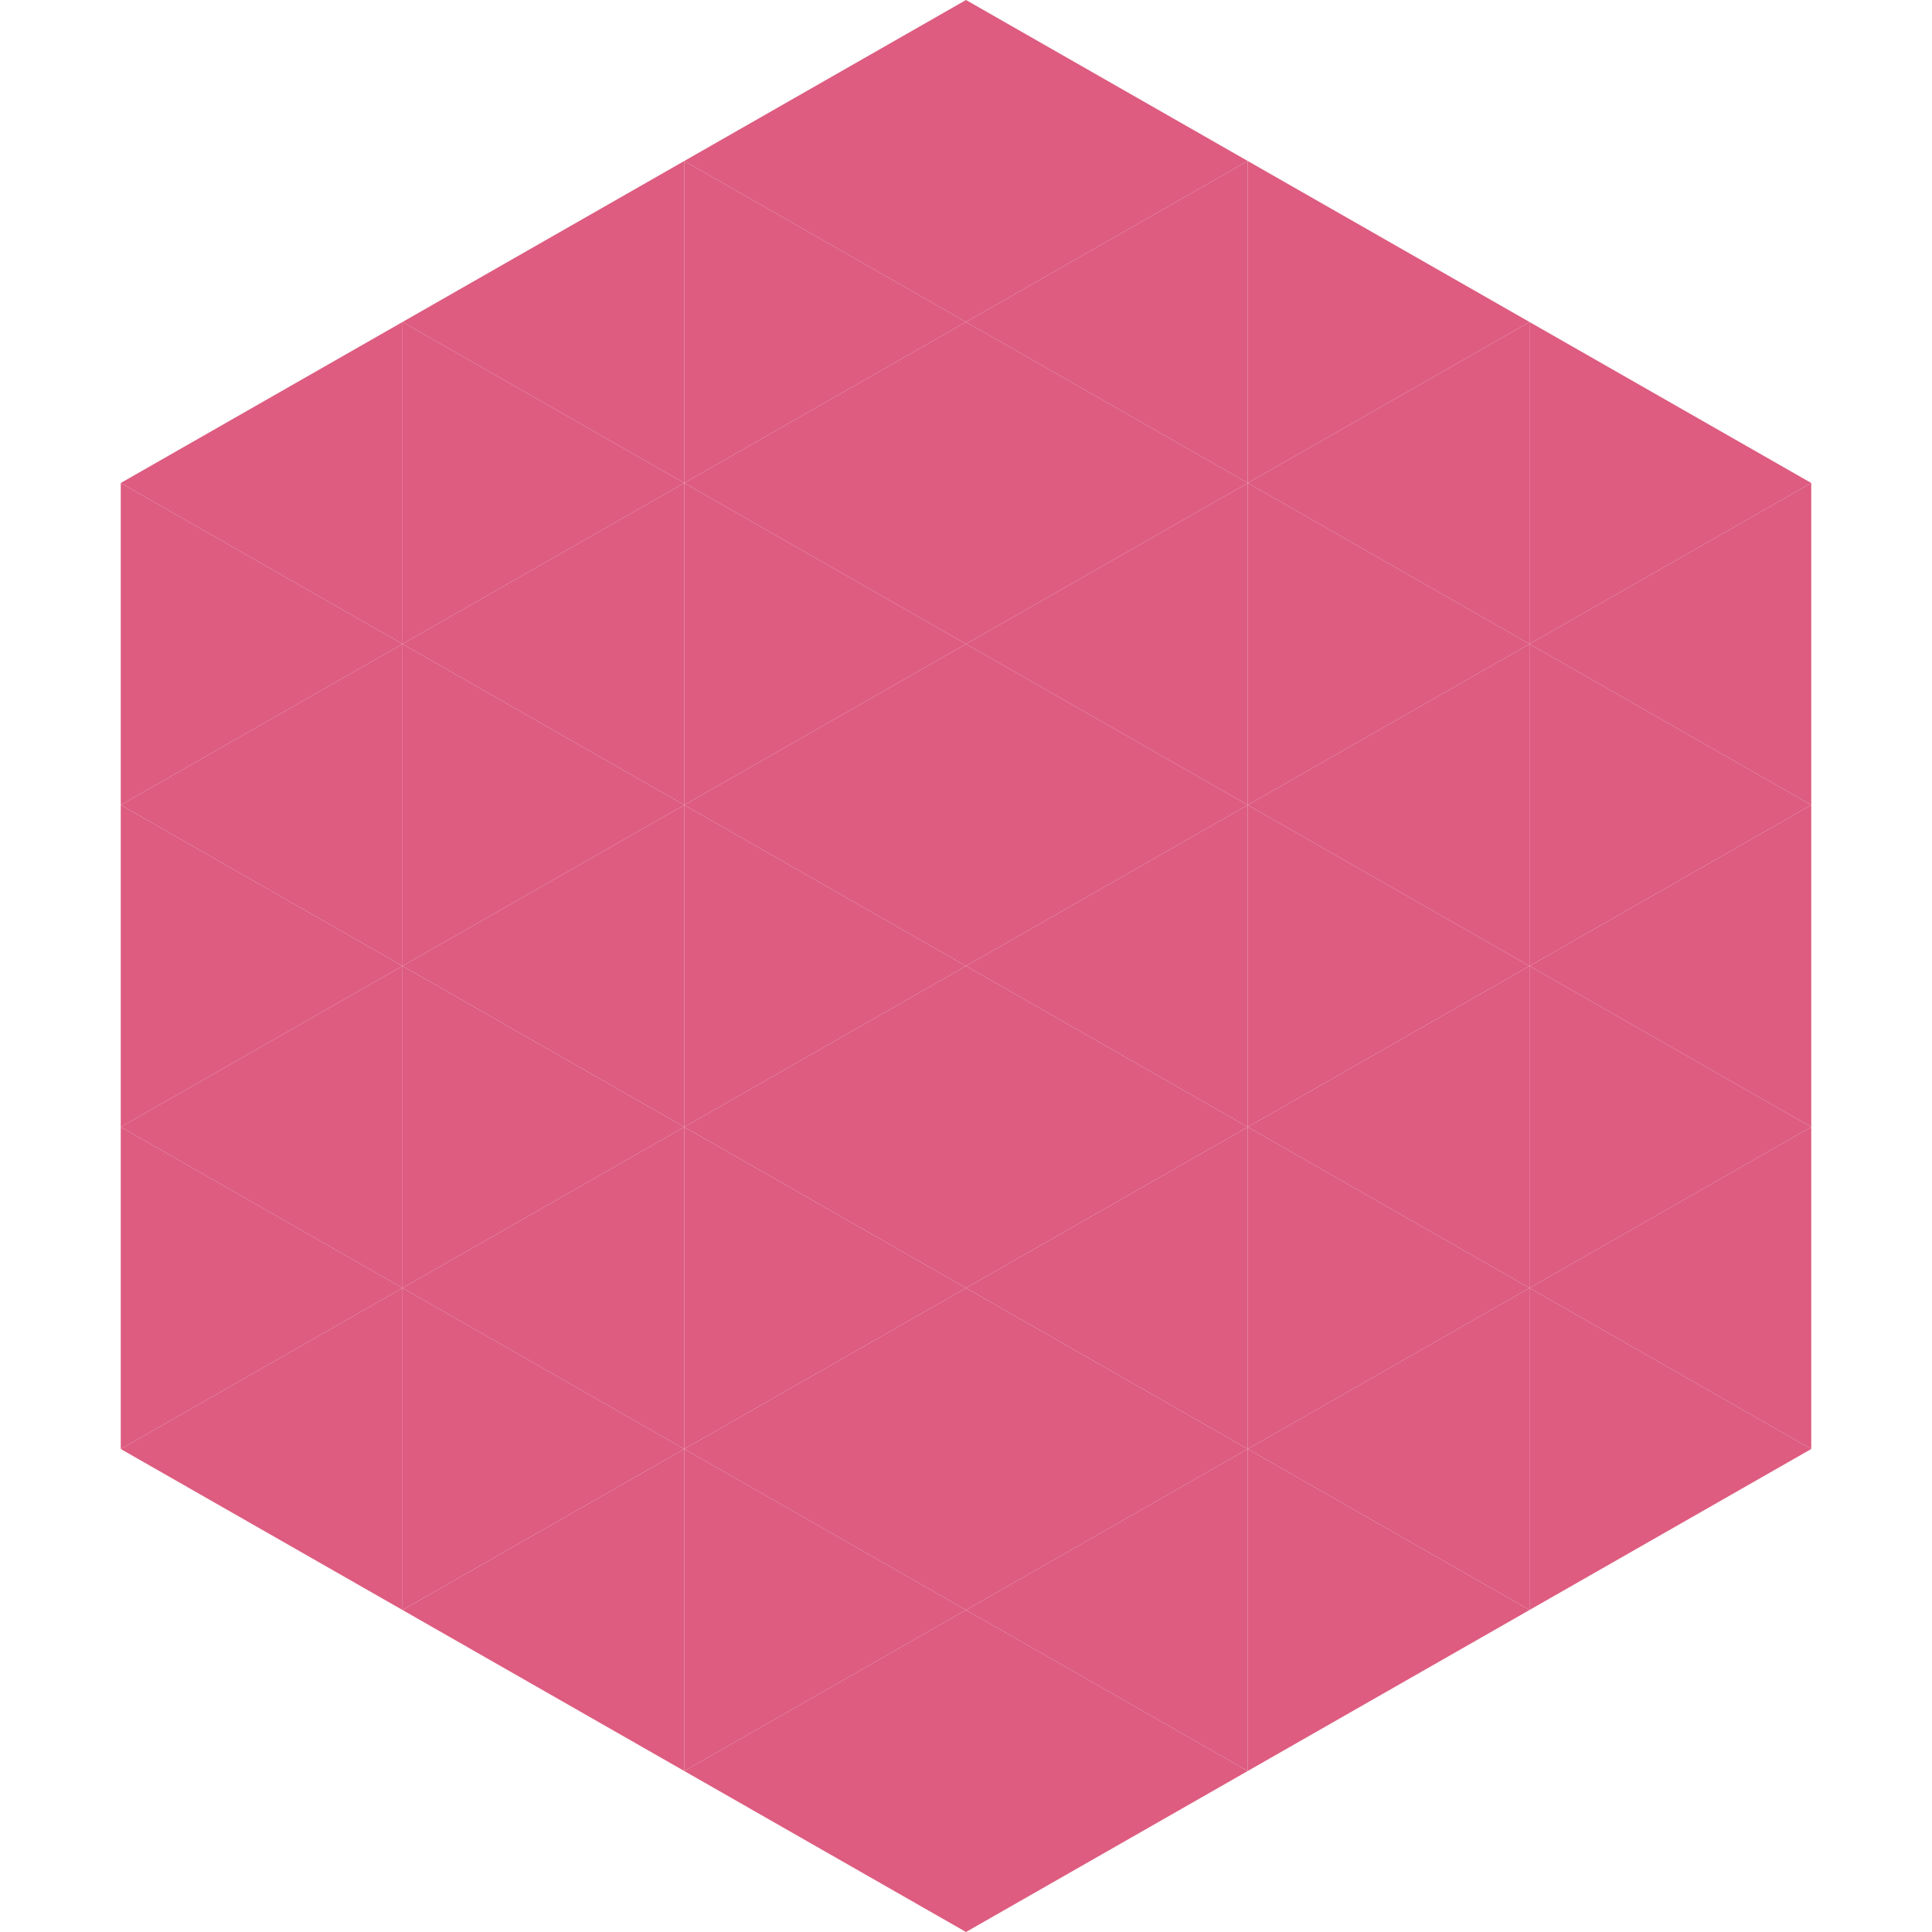 <?xml version="1.0"?>
<!-- Generated by SVGo -->
<svg width="240" height="240"
     xmlns="http://www.w3.org/2000/svg"
     xmlns:xlink="http://www.w3.org/1999/xlink">
<polygon points="50,40 15,60 50,80" style="fill:rgb(221,92,128)" />
<polygon points="190,40 225,60 190,80" style="fill:rgb(221,92,128)" />
<polygon points="15,60 50,80 15,100" style="fill:rgb(221,92,128)" />
<polygon points="225,60 190,80 225,100" style="fill:rgb(221,92,128)" />
<polygon points="50,80 15,100 50,120" style="fill:rgb(221,92,128)" />
<polygon points="190,80 225,100 190,120" style="fill:rgb(221,92,128)" />
<polygon points="15,100 50,120 15,140" style="fill:rgb(221,92,128)" />
<polygon points="225,100 190,120 225,140" style="fill:rgb(221,92,128)" />
<polygon points="50,120 15,140 50,160" style="fill:rgb(221,92,128)" />
<polygon points="190,120 225,140 190,160" style="fill:rgb(221,92,128)" />
<polygon points="15,140 50,160 15,180" style="fill:rgb(221,92,128)" />
<polygon points="225,140 190,160 225,180" style="fill:rgb(221,92,128)" />
<polygon points="50,160 15,180 50,200" style="fill:rgb(221,92,128)" />
<polygon points="190,160 225,180 190,200" style="fill:rgb(221,92,128)" />
<polygon points="15,180 50,200 15,220" style="fill:rgb(255,255,255); fill-opacity:0" />
<polygon points="225,180 190,200 225,220" style="fill:rgb(255,255,255); fill-opacity:0" />
<polygon points="50,0 85,20 50,40" style="fill:rgb(255,255,255); fill-opacity:0" />
<polygon points="190,0 155,20 190,40" style="fill:rgb(255,255,255); fill-opacity:0" />
<polygon points="85,20 50,40 85,60" style="fill:rgb(221,92,128)" />
<polygon points="155,20 190,40 155,60" style="fill:rgb(221,92,128)" />
<polygon points="50,40 85,60 50,80" style="fill:rgb(221,92,128)" />
<polygon points="190,40 155,60 190,80" style="fill:rgb(221,92,128)" />
<polygon points="85,60 50,80 85,100" style="fill:rgb(221,92,128)" />
<polygon points="155,60 190,80 155,100" style="fill:rgb(221,92,128)" />
<polygon points="50,80 85,100 50,120" style="fill:rgb(221,92,128)" />
<polygon points="190,80 155,100 190,120" style="fill:rgb(221,92,128)" />
<polygon points="85,100 50,120 85,140" style="fill:rgb(221,92,128)" />
<polygon points="155,100 190,120 155,140" style="fill:rgb(221,92,128)" />
<polygon points="50,120 85,140 50,160" style="fill:rgb(221,92,128)" />
<polygon points="190,120 155,140 190,160" style="fill:rgb(221,92,128)" />
<polygon points="85,140 50,160 85,180" style="fill:rgb(221,92,128)" />
<polygon points="155,140 190,160 155,180" style="fill:rgb(221,92,128)" />
<polygon points="50,160 85,180 50,200" style="fill:rgb(221,92,128)" />
<polygon points="190,160 155,180 190,200" style="fill:rgb(221,92,128)" />
<polygon points="85,180 50,200 85,220" style="fill:rgb(221,92,128)" />
<polygon points="155,180 190,200 155,220" style="fill:rgb(221,92,128)" />
<polygon points="120,0 85,20 120,40" style="fill:rgb(221,92,128)" />
<polygon points="120,0 155,20 120,40" style="fill:rgb(221,92,128)" />
<polygon points="85,20 120,40 85,60" style="fill:rgb(221,92,128)" />
<polygon points="155,20 120,40 155,60" style="fill:rgb(221,92,128)" />
<polygon points="120,40 85,60 120,80" style="fill:rgb(221,92,128)" />
<polygon points="120,40 155,60 120,80" style="fill:rgb(221,92,128)" />
<polygon points="85,60 120,80 85,100" style="fill:rgb(221,92,128)" />
<polygon points="155,60 120,80 155,100" style="fill:rgb(221,92,128)" />
<polygon points="120,80 85,100 120,120" style="fill:rgb(221,92,128)" />
<polygon points="120,80 155,100 120,120" style="fill:rgb(221,92,128)" />
<polygon points="85,100 120,120 85,140" style="fill:rgb(221,92,128)" />
<polygon points="155,100 120,120 155,140" style="fill:rgb(221,92,128)" />
<polygon points="120,120 85,140 120,160" style="fill:rgb(221,92,128)" />
<polygon points="120,120 155,140 120,160" style="fill:rgb(221,92,128)" />
<polygon points="85,140 120,160 85,180" style="fill:rgb(221,92,128)" />
<polygon points="155,140 120,160 155,180" style="fill:rgb(221,92,128)" />
<polygon points="120,160 85,180 120,200" style="fill:rgb(221,92,128)" />
<polygon points="120,160 155,180 120,200" style="fill:rgb(221,92,128)" />
<polygon points="85,180 120,200 85,220" style="fill:rgb(221,92,128)" />
<polygon points="155,180 120,200 155,220" style="fill:rgb(221,92,128)" />
<polygon points="120,200 85,220 120,240" style="fill:rgb(221,92,128)" />
<polygon points="120,200 155,220 120,240" style="fill:rgb(221,92,128)" />
<polygon points="85,220 120,240 85,260" style="fill:rgb(255,255,255); fill-opacity:0" />
<polygon points="155,220 120,240 155,260" style="fill:rgb(255,255,255); fill-opacity:0" />
</svg>
